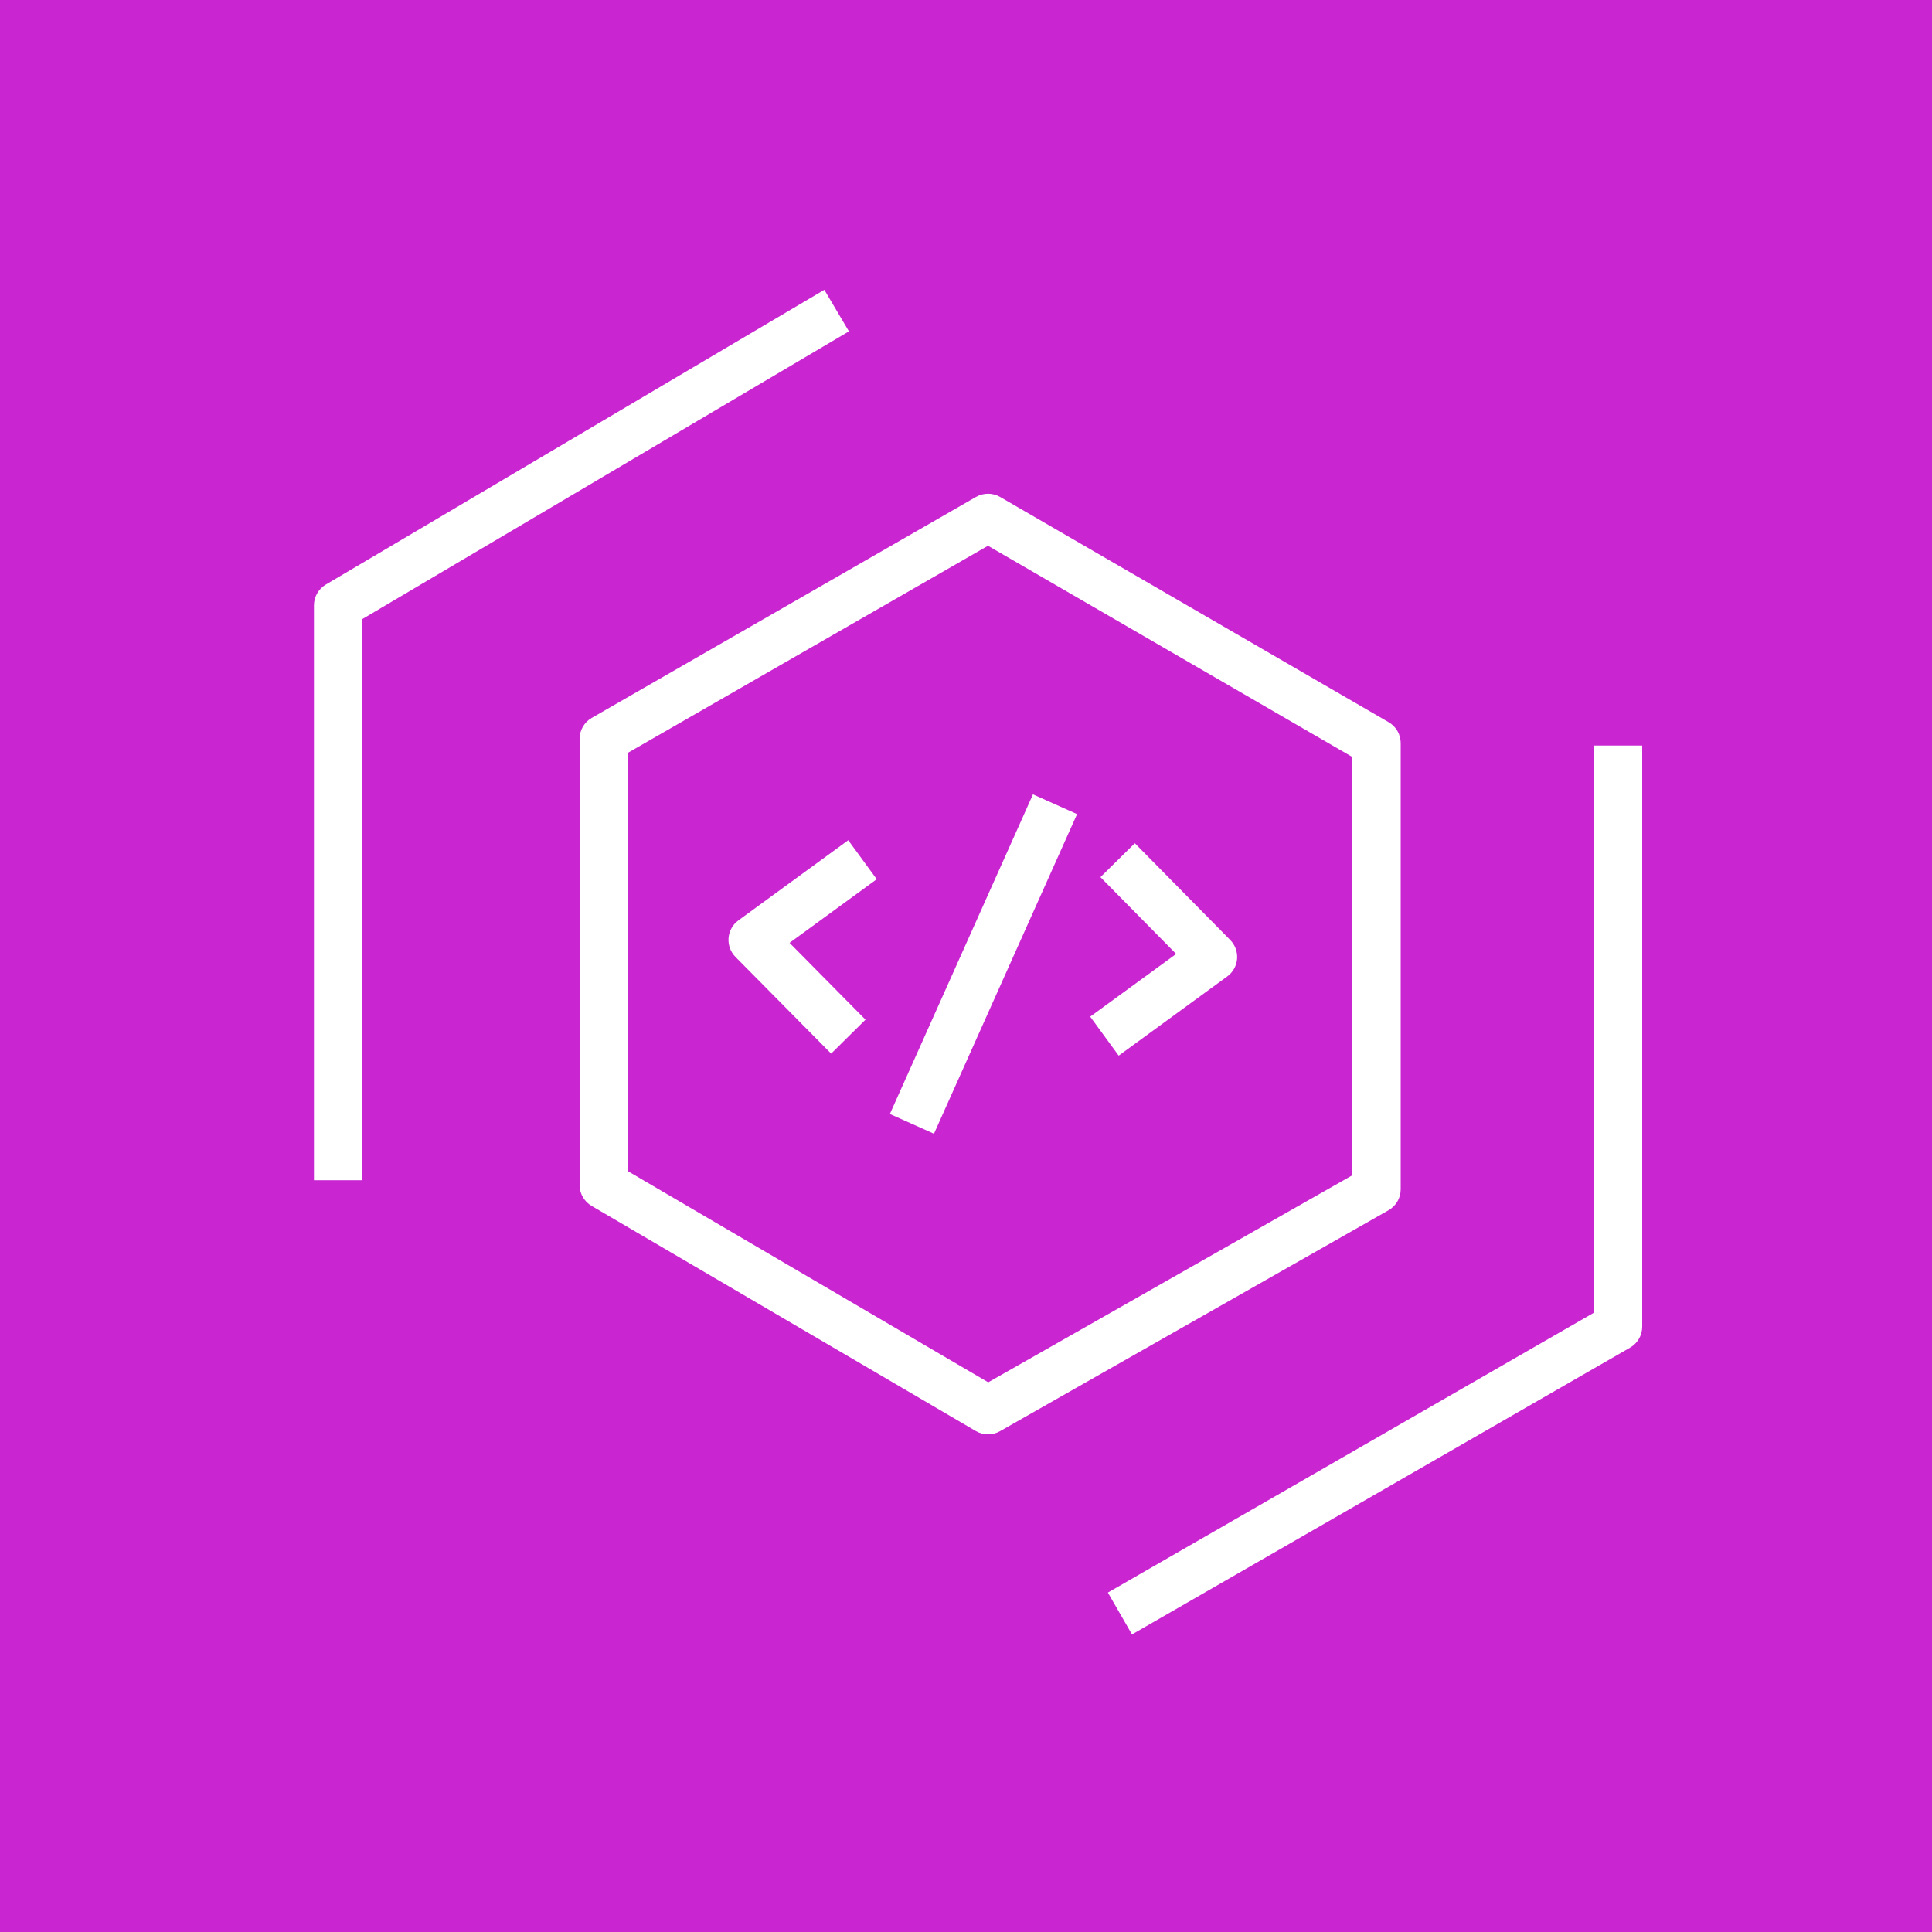 <?xml version="1.0" encoding="UTF-8"?> <svg xmlns="http://www.w3.org/2000/svg" xmlns:xlink="http://www.w3.org/1999/xlink" width="80px" height="80px" viewBox="0 0 80 80" version="1.1"><title>Icon-Architecture/64/Arch_AWS-CodeArtifact_64</title><g id="Icon-Architecture/64/Arch_AWS-CodeArtifact_64" stroke="none" stroke-width="1" fill="none" fill-rule="evenodd"><g id="Icon-Architecture-BG/64/Developer-Tools" fill="#C925D1"><rect id="Rectangle" x="0" y="0" width="80" height="80"></rect></g><g id="Icon-Service/64/AWS-CodeArtifact_64" transform="translate(13, 12)" fill="#FFFFFF"><path d="M23.848,34.128 L29.773,20.893 L31.599,21.711 L25.674,34.945 L23.848,34.128 Z M32.143,30.097 L35.702,27.501 L32.567,24.321 L33.991,22.917 L37.94,26.922 C38.144,27.129 38.248,27.416 38.225,27.706 C38.202,27.996 38.052,28.261 37.818,28.432 L33.323,31.712 L32.143,30.097 Z M23.304,24.407 L19.694,27.042 L22.838,30.222 L21.416,31.628 L17.454,27.623 C17.249,27.416 17.145,27.129 17.168,26.839 C17.192,26.549 17.34,26.283 17.576,26.112 L22.124,22.792 L23.304,24.407 Z M22.152,1.721 L2,13.636 L2,36.871 L0,36.871 L0,13.066 C0,12.712 0.187,12.385 0.492,12.205 L21.134,3.55271368e-15 L22.152,1.721 Z M55,18.871 L55,42.935 C55,43.293 54.809,43.623 54.499,43.802 L33.873,55.678 L32.875,53.945 L53,42.357 L53,18.871 L55,18.871 Z M43,36.664 L27.92,45.239 L13,36.496 L13,19.172 L27.91,10.599 L43,19.347 L43,36.664 Z M45,37.246 L45,18.771 C45,18.414 44.811,18.085 44.502,17.905 L28.414,8.579 C28.104,8.399 27.723,8.399 27.414,8.577 L11.502,17.727 C11.192,17.905 11,18.236 11,18.594 L11,37.069 C11,37.424 11.189,37.752 11.494,37.932 L27.407,47.257 C27.563,47.348 27.738,47.394 27.912,47.394 C28.083,47.394 28.253,47.351 28.407,47.263 L44.494,38.115 C44.807,37.937 45,37.605 45,37.246 L45,37.246 Z" id="AWS-CodeArtifact_Icon_64_Squid"></path></g></g></svg> 